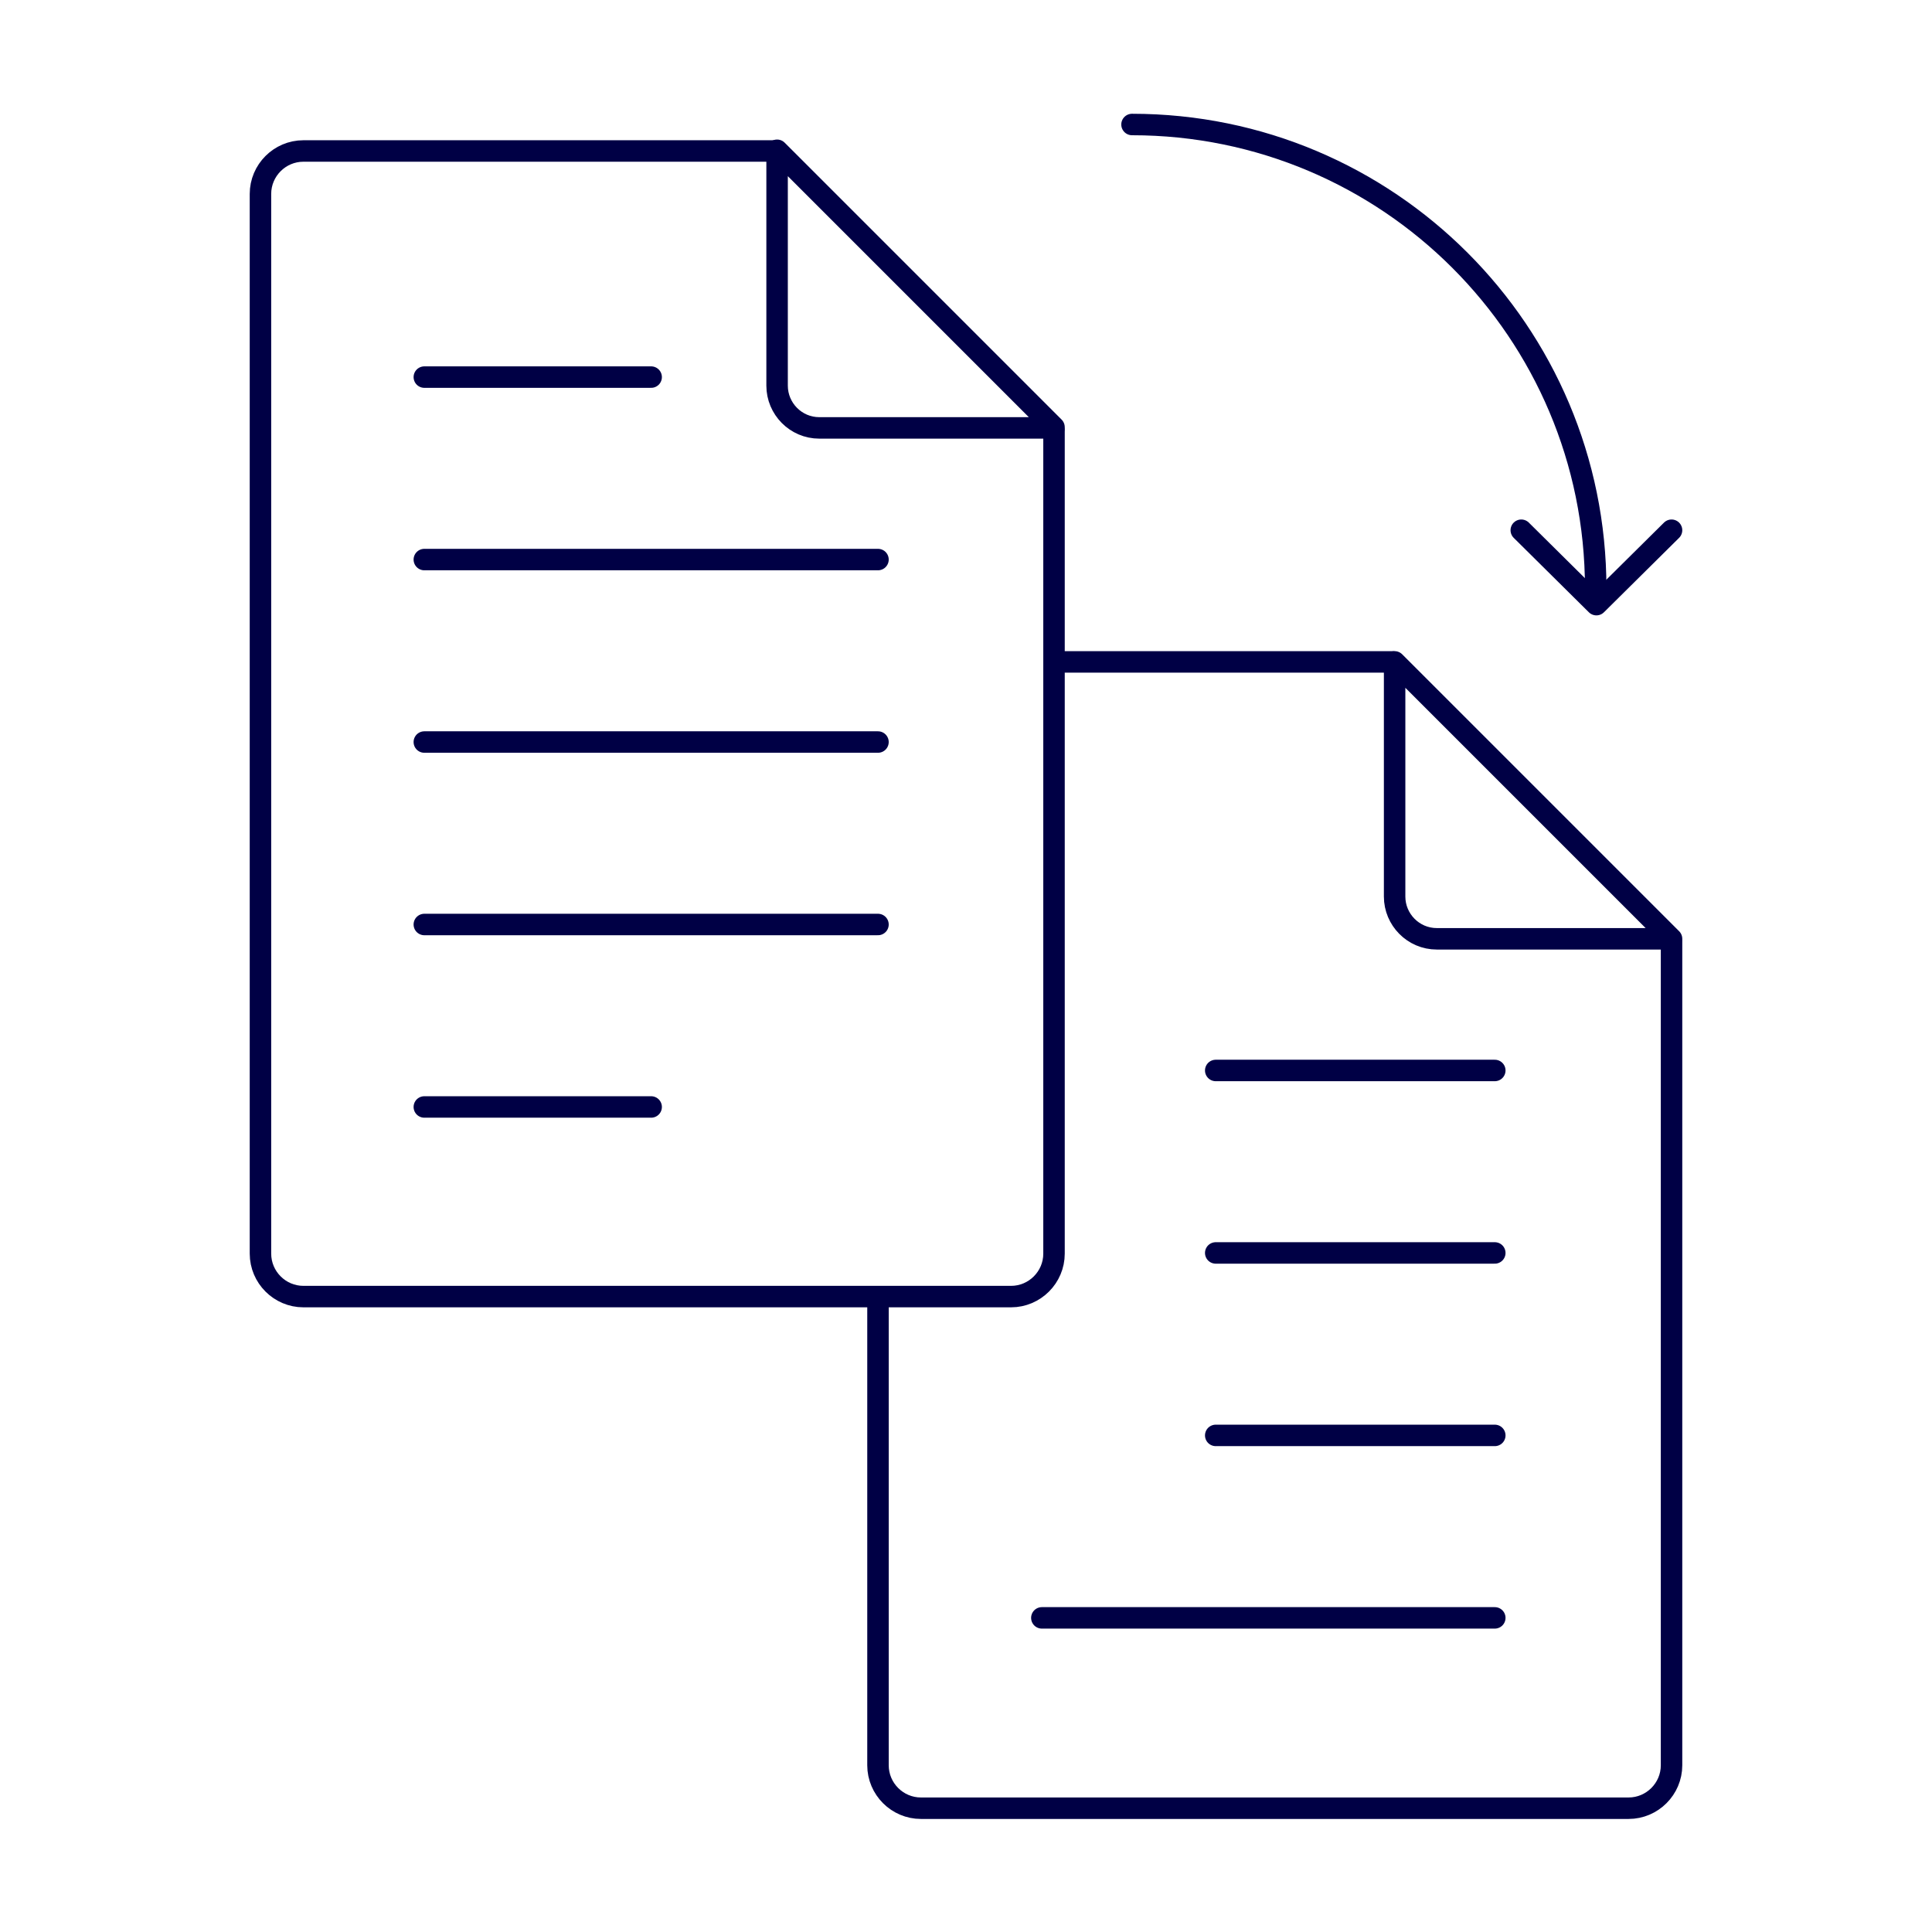 <?xml version="1.0" encoding="UTF-8"?>
<svg id="Layer_1" xmlns="http://www.w3.org/2000/svg" version="1.1" viewBox="0 0 270 270">
  <!-- Generator: Adobe Illustrator 29.8.0, SVG Export Plug-In . SVG Version: 2.1.1 Build 160)  -->
<defs>
    <style>
      .st0 {
        fill: none;
        stroke: #000045;
        stroke-linecap: round;
        stroke-linejoin: round;
        stroke-width: 3px;
      }
    </style>
  </defs>
  <path class="st0" d="M147.3,60.2v115c0,3.3-2.7,6-6,6H42.4c-3.3,0-6-2.7-6-6V27.1c0-3.3,2.7-6,6-6h65.9"/>
  <path class="st0" d="M147.3,59.8h-32.8c-3.3,0-5.9-2.7-5.9-5.9V21l38.7,38.7Z"/>
  <line class="st0" x1="59.3" y1="52.7" x2="91" y2="52.7"/>
  <line class="st0" x1="59.3" y1="78.2" x2="122.7" y2="78.2"/>
  <line class="st0" x1="59.3" y1="103.7" x2="122.7" y2="103.7"/>
  <line class="st0" x1="59.3" y1="129.2" x2="122.7" y2="129.2"/>
  <line class="st0" x1="59.3" y1="154.7" x2="91" y2="154.7"/>
  <line class="st0" x1="147.3" y1="92.5" x2="194.6" y2="92.5"/>
  <path class="st0" d="M233.6,131.7v115c0,3.3-2.7,6-6,6h-98.9c-3.3,0-6-2.7-6-6v-65.4"/>
  <path class="st0" d="M233.6,131.2h-32.8c-3.3,0-5.9-2.7-5.9-5.9v-32.8l38.7,38.7Z"/>
  <line class="st0" x1="169.9" y1="149.6" x2="208.9" y2="149.6"/>
  <line class="st0" x1="169.9" y1="175.1" x2="208.9" y2="175.1"/>
  <line class="st0" x1="169.9" y1="200.6" x2="208.9" y2="200.6"/>
  <line class="st0" x1="145.6" y1="226.1" x2="208.9" y2="226.1"/>
  <path class="st0" d="M158.2,17.4c35.8,0,64.8,29,64.8,64.8"/>
  <polyline class="st0" points="233.6 74.1 223.1 84.5 212.6 74.1"/>
</svg>